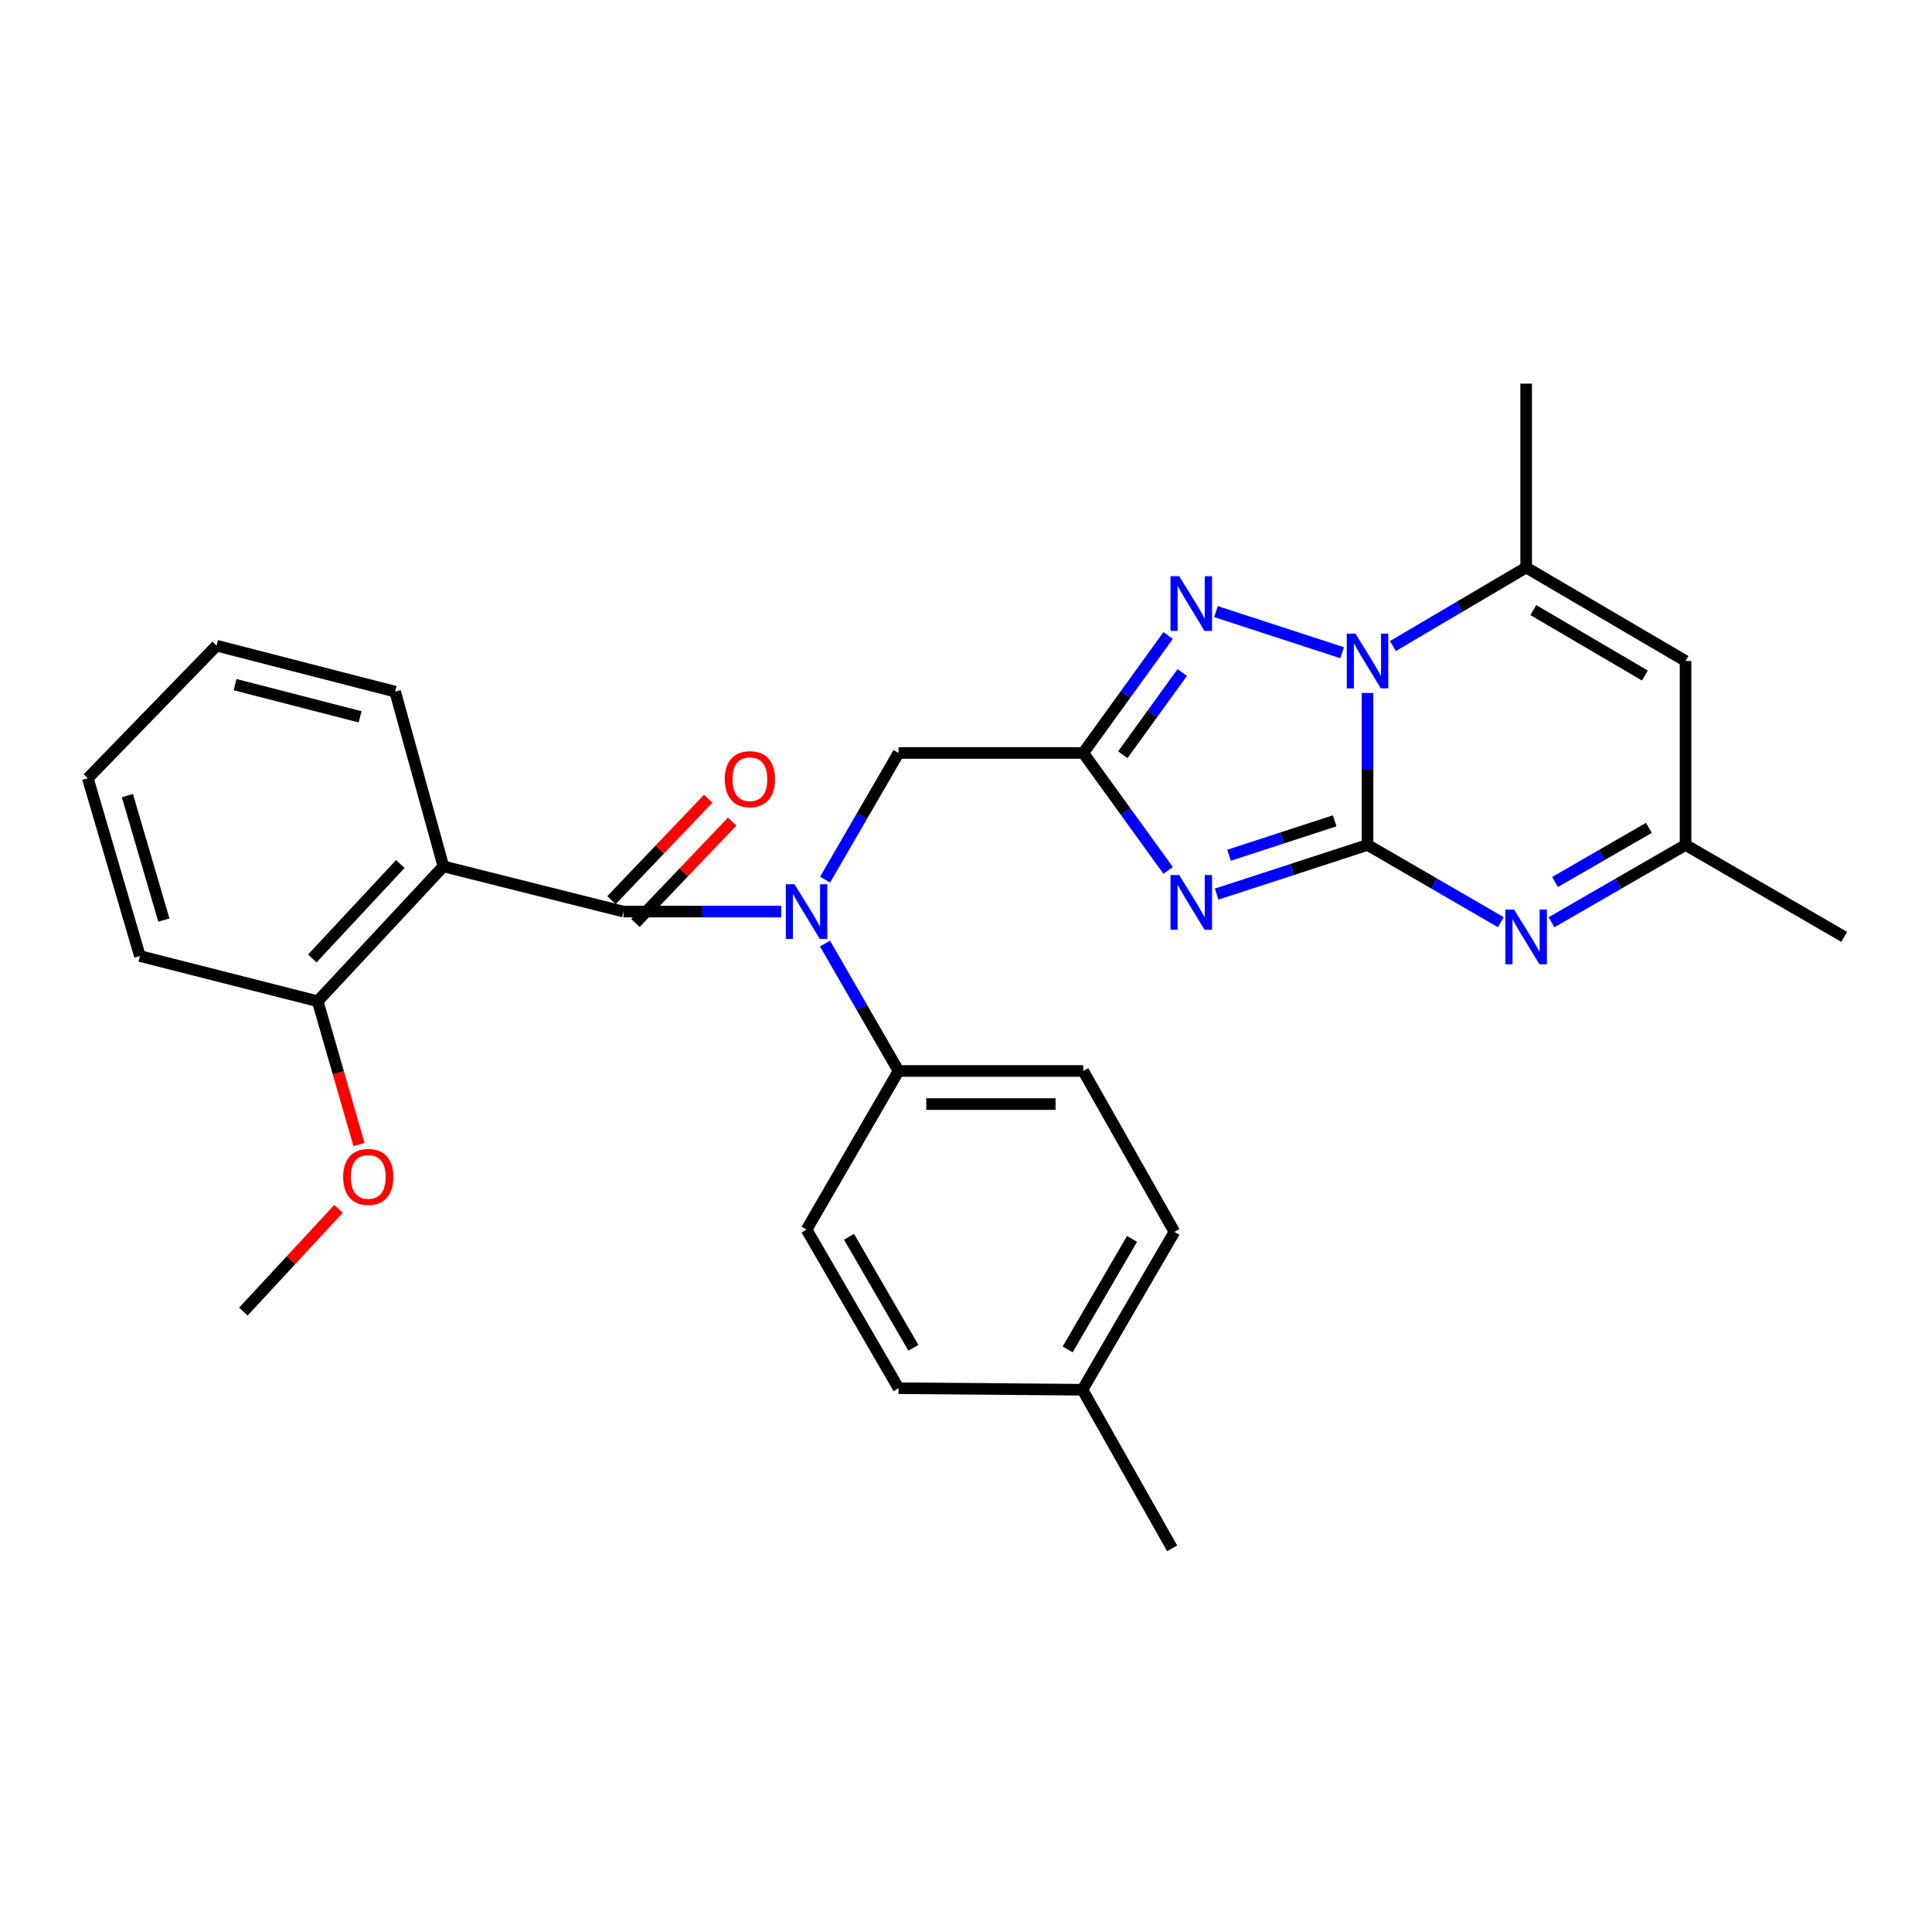 <?xml version='1.0' encoding='iso-8859-1'?>
<svg version='1.1' baseProfile='full'
              xmlns='http://www.w3.org/2000/svg'
                      xmlns:rdkit='http://www.rdkit.org/xml'
                      xmlns:xlink='http://www.w3.org/1999/xlink'
                  xml:space='preserve'
width='1000px' height='1000px' viewBox='0 0 1000 1000'>
<!-- END OF HEADER -->
<rect style='opacity:1.0;fill:#FFFFFF;stroke:none' width='1000' height='1000' x='0' y='0'> </rect>
<path class='bond-0' d='M 707.841,437.334 L 668.791,450.064' style='fill:none;fill-rule:evenodd;stroke:#000000;stroke-width:6px;stroke-linecap:butt;stroke-linejoin:miter;stroke-opacity:1' />
<path class='bond-0' d='M 668.791,450.064 L 629.741,462.794' style='fill:none;fill-rule:evenodd;stroke:#0000FF;stroke-width:6px;stroke-linecap:butt;stroke-linejoin:miter;stroke-opacity:1' />
<path class='bond-0' d='M 690.814,424.859 L 663.479,433.77' style='fill:none;fill-rule:evenodd;stroke:#000000;stroke-width:6px;stroke-linecap:butt;stroke-linejoin:miter;stroke-opacity:1' />
<path class='bond-0' d='M 663.479,433.77 L 636.145,442.681' style='fill:none;fill-rule:evenodd;stroke:#0000FF;stroke-width:6px;stroke-linecap:butt;stroke-linejoin:miter;stroke-opacity:1' />
<path class='bond-1' d='M 707.841,437.334 L 707.841,398.004' style='fill:none;fill-rule:evenodd;stroke:#000000;stroke-width:6px;stroke-linecap:butt;stroke-linejoin:miter;stroke-opacity:1' />
<path class='bond-1' d='M 707.841,398.004 L 707.841,358.674' style='fill:none;fill-rule:evenodd;stroke:#0000FF;stroke-width:6px;stroke-linecap:butt;stroke-linejoin:miter;stroke-opacity:1' />
<path class='bond-5' d='M 707.841,437.334 L 742.334,457.33' style='fill:none;fill-rule:evenodd;stroke:#000000;stroke-width:6px;stroke-linecap:butt;stroke-linejoin:miter;stroke-opacity:1' />
<path class='bond-5' d='M 742.334,457.33 L 776.827,477.327' style='fill:none;fill-rule:evenodd;stroke:#0000FF;stroke-width:6px;stroke-linecap:butt;stroke-linejoin:miter;stroke-opacity:1' />
<path class='bond-2' d='M 604.641,450.531 L 582.663,420.13' style='fill:none;fill-rule:evenodd;stroke:#0000FF;stroke-width:6px;stroke-linecap:butt;stroke-linejoin:miter;stroke-opacity:1' />
<path class='bond-2' d='M 582.663,420.13 L 560.686,389.729' style='fill:none;fill-rule:evenodd;stroke:#000000;stroke-width:6px;stroke-linecap:butt;stroke-linejoin:miter;stroke-opacity:1' />
<path class='bond-3' d='M 694.702,337.851 L 629.396,316.562' style='fill:none;fill-rule:evenodd;stroke:#0000FF;stroke-width:6px;stroke-linecap:butt;stroke-linejoin:miter;stroke-opacity:1' />
<path class='bond-6' d='M 720.963,334.399 L 755.451,314.069' style='fill:none;fill-rule:evenodd;stroke:#0000FF;stroke-width:6px;stroke-linecap:butt;stroke-linejoin:miter;stroke-opacity:1' />
<path class='bond-6' d='M 755.451,314.069 L 789.939,293.74' style='fill:none;fill-rule:evenodd;stroke:#000000;stroke-width:6px;stroke-linecap:butt;stroke-linejoin:miter;stroke-opacity:1' />
<path class='bond-11' d='M 560.686,389.729 L 465.087,389.729' style='fill:none;fill-rule:evenodd;stroke:#000000;stroke-width:6px;stroke-linecap:butt;stroke-linejoin:miter;stroke-opacity:1' />
<path class='bond-29' d='M 560.686,389.729 L 582.663,359.333' style='fill:none;fill-rule:evenodd;stroke:#000000;stroke-width:6px;stroke-linecap:butt;stroke-linejoin:miter;stroke-opacity:1' />
<path class='bond-29' d='M 582.663,359.333 L 604.639,328.937' style='fill:none;fill-rule:evenodd;stroke:#0000FF;stroke-width:6px;stroke-linecap:butt;stroke-linejoin:miter;stroke-opacity:1' />
<path class='bond-29' d='M 581.167,390.652 L 596.551,369.374' style='fill:none;fill-rule:evenodd;stroke:#000000;stroke-width:6px;stroke-linecap:butt;stroke-linejoin:miter;stroke-opacity:1' />
<path class='bond-29' d='M 596.551,369.374 L 611.934,348.097' style='fill:none;fill-rule:evenodd;stroke:#0000FF;stroke-width:6px;stroke-linecap:butt;stroke-linejoin:miter;stroke-opacity:1' />
<path class='bond-4' d='M 322.702,471.837 L 363.538,471.837' style='fill:none;fill-rule:evenodd;stroke:#000000;stroke-width:6px;stroke-linecap:butt;stroke-linejoin:miter;stroke-opacity:1' />
<path class='bond-4' d='M 363.538,471.837 L 404.373,471.837' style='fill:none;fill-rule:evenodd;stroke:#0000FF;stroke-width:6px;stroke-linecap:butt;stroke-linejoin:miter;stroke-opacity:1' />
<path class='bond-7' d='M 322.702,471.837 L 229.493,448.435' style='fill:none;fill-rule:evenodd;stroke:#000000;stroke-width:6px;stroke-linecap:butt;stroke-linejoin:miter;stroke-opacity:1' />
<path class='bond-13' d='M 328.903,477.752 L 353.945,451.5' style='fill:none;fill-rule:evenodd;stroke:#000000;stroke-width:6px;stroke-linecap:butt;stroke-linejoin:miter;stroke-opacity:1' />
<path class='bond-13' d='M 353.945,451.5 L 378.988,425.248' style='fill:none;fill-rule:evenodd;stroke:#FF0000;stroke-width:6px;stroke-linecap:butt;stroke-linejoin:miter;stroke-opacity:1' />
<path class='bond-13' d='M 316.502,465.923 L 341.545,439.671' style='fill:none;fill-rule:evenodd;stroke:#000000;stroke-width:6px;stroke-linecap:butt;stroke-linejoin:miter;stroke-opacity:1' />
<path class='bond-13' d='M 341.545,439.671 L 366.587,413.419' style='fill:none;fill-rule:evenodd;stroke:#FF0000;stroke-width:6px;stroke-linecap:butt;stroke-linejoin:miter;stroke-opacity:1' />
<path class='bond-10' d='M 803.06,477.359 L 837.749,457.346' style='fill:none;fill-rule:evenodd;stroke:#0000FF;stroke-width:6px;stroke-linecap:butt;stroke-linejoin:miter;stroke-opacity:1' />
<path class='bond-10' d='M 837.749,457.346 L 872.437,437.334' style='fill:none;fill-rule:evenodd;stroke:#000000;stroke-width:6px;stroke-linecap:butt;stroke-linejoin:miter;stroke-opacity:1' />
<path class='bond-10' d='M 804.903,456.511 L 829.185,442.502' style='fill:none;fill-rule:evenodd;stroke:#0000FF;stroke-width:6px;stroke-linecap:butt;stroke-linejoin:miter;stroke-opacity:1' />
<path class='bond-10' d='M 829.185,442.502 L 853.467,428.493' style='fill:none;fill-rule:evenodd;stroke:#000000;stroke-width:6px;stroke-linecap:butt;stroke-linejoin:miter;stroke-opacity:1' />
<path class='bond-21' d='M 789.939,293.74 L 789.939,198.569' style='fill:none;fill-rule:evenodd;stroke:#000000;stroke-width:6px;stroke-linecap:butt;stroke-linejoin:miter;stroke-opacity:1' />
<path class='bond-30' d='M 789.939,293.74 L 872.437,342.134' style='fill:none;fill-rule:evenodd;stroke:#000000;stroke-width:6px;stroke-linecap:butt;stroke-linejoin:miter;stroke-opacity:1' />
<path class='bond-30' d='M 793.643,315.781 L 851.391,349.657' style='fill:none;fill-rule:evenodd;stroke:#000000;stroke-width:6px;stroke-linecap:butt;stroke-linejoin:miter;stroke-opacity:1' />
<path class='bond-14' d='M 229.493,448.435 L 164.437,518.242' style='fill:none;fill-rule:evenodd;stroke:#000000;stroke-width:6px;stroke-linecap:butt;stroke-linejoin:miter;stroke-opacity:1' />
<path class='bond-14' d='M 207.197,447.222 L 161.658,496.087' style='fill:none;fill-rule:evenodd;stroke:#000000;stroke-width:6px;stroke-linecap:butt;stroke-linejoin:miter;stroke-opacity:1' />
<path class='bond-17' d='M 229.493,448.435 L 204.52,357.996' style='fill:none;fill-rule:evenodd;stroke:#000000;stroke-width:6px;stroke-linecap:butt;stroke-linejoin:miter;stroke-opacity:1' />
<path class='bond-8' d='M 427.068,455.305 L 446.077,422.517' style='fill:none;fill-rule:evenodd;stroke:#0000FF;stroke-width:6px;stroke-linecap:butt;stroke-linejoin:miter;stroke-opacity:1' />
<path class='bond-8' d='M 446.077,422.517 L 465.087,389.729' style='fill:none;fill-rule:evenodd;stroke:#000000;stroke-width:6px;stroke-linecap:butt;stroke-linejoin:miter;stroke-opacity:1' />
<path class='bond-12' d='M 427.027,488.378 L 446.057,521.357' style='fill:none;fill-rule:evenodd;stroke:#0000FF;stroke-width:6px;stroke-linecap:butt;stroke-linejoin:miter;stroke-opacity:1' />
<path class='bond-12' d='M 446.057,521.357 L 465.087,554.336' style='fill:none;fill-rule:evenodd;stroke:#000000;stroke-width:6px;stroke-linecap:butt;stroke-linejoin:miter;stroke-opacity:1' />
<path class='bond-9' d='M 872.437,342.134 L 872.437,437.334' style='fill:none;fill-rule:evenodd;stroke:#000000;stroke-width:6px;stroke-linecap:butt;stroke-linejoin:miter;stroke-opacity:1' />
<path class='bond-23' d='M 872.437,437.334 L 954.545,484.928' style='fill:none;fill-rule:evenodd;stroke:#000000;stroke-width:6px;stroke-linecap:butt;stroke-linejoin:miter;stroke-opacity:1' />
<path class='bond-15' d='M 465.087,554.336 L 560.686,554.336' style='fill:none;fill-rule:evenodd;stroke:#000000;stroke-width:6px;stroke-linecap:butt;stroke-linejoin:miter;stroke-opacity:1' />
<path class='bond-15' d='M 479.427,571.473 L 546.346,571.473' style='fill:none;fill-rule:evenodd;stroke:#000000;stroke-width:6px;stroke-linecap:butt;stroke-linejoin:miter;stroke-opacity:1' />
<path class='bond-16' d='M 465.087,554.336 L 417.483,636.434' style='fill:none;fill-rule:evenodd;stroke:#000000;stroke-width:6px;stroke-linecap:butt;stroke-linejoin:miter;stroke-opacity:1' />
<path class='bond-22' d='M 164.437,518.242 L 175.128,555.32' style='fill:none;fill-rule:evenodd;stroke:#000000;stroke-width:6px;stroke-linecap:butt;stroke-linejoin:miter;stroke-opacity:1' />
<path class='bond-22' d='M 175.128,555.32 L 185.818,592.397' style='fill:none;fill-rule:evenodd;stroke:#FF0000;stroke-width:6px;stroke-linecap:butt;stroke-linejoin:miter;stroke-opacity:1' />
<path class='bond-24' d='M 164.437,518.242 L 72.418,494.84' style='fill:none;fill-rule:evenodd;stroke:#000000;stroke-width:6px;stroke-linecap:butt;stroke-linejoin:miter;stroke-opacity:1' />
<path class='bond-19' d='M 560.686,554.336 L 607.881,637.624' style='fill:none;fill-rule:evenodd;stroke:#000000;stroke-width:6px;stroke-linecap:butt;stroke-linejoin:miter;stroke-opacity:1' />
<path class='bond-18' d='M 417.483,636.434 L 465.087,718.533' style='fill:none;fill-rule:evenodd;stroke:#000000;stroke-width:6px;stroke-linecap:butt;stroke-linejoin:miter;stroke-opacity:1' />
<path class='bond-18' d='M 439.449,640.152 L 472.772,697.621' style='fill:none;fill-rule:evenodd;stroke:#000000;stroke-width:6px;stroke-linecap:butt;stroke-linejoin:miter;stroke-opacity:1' />
<path class='bond-27' d='M 204.52,357.996 L 112.091,334.204' style='fill:none;fill-rule:evenodd;stroke:#000000;stroke-width:6px;stroke-linecap:butt;stroke-linejoin:miter;stroke-opacity:1' />
<path class='bond-27' d='M 186.383,371.024 L 121.683,354.369' style='fill:none;fill-rule:evenodd;stroke:#000000;stroke-width:6px;stroke-linecap:butt;stroke-linejoin:miter;stroke-opacity:1' />
<path class='bond-20' d='M 465.087,718.533 L 560.286,719.332' style='fill:none;fill-rule:evenodd;stroke:#000000;stroke-width:6px;stroke-linecap:butt;stroke-linejoin:miter;stroke-opacity:1' />
<path class='bond-31' d='M 607.881,637.624 L 560.286,719.332' style='fill:none;fill-rule:evenodd;stroke:#000000;stroke-width:6px;stroke-linecap:butt;stroke-linejoin:miter;stroke-opacity:1' />
<path class='bond-31' d='M 585.933,641.255 L 552.617,698.45' style='fill:none;fill-rule:evenodd;stroke:#000000;stroke-width:6px;stroke-linecap:butt;stroke-linejoin:miter;stroke-opacity:1' />
<path class='bond-25' d='M 560.286,719.332 L 606.7,801.431' style='fill:none;fill-rule:evenodd;stroke:#000000;stroke-width:6px;stroke-linecap:butt;stroke-linejoin:miter;stroke-opacity:1' />
<path class='bond-26' d='M 175.25,625.682 L 150.611,652.28' style='fill:none;fill-rule:evenodd;stroke:#FF0000;stroke-width:6px;stroke-linecap:butt;stroke-linejoin:miter;stroke-opacity:1' />
<path class='bond-26' d='M 150.611,652.28 L 125.973,678.878' style='fill:none;fill-rule:evenodd;stroke:#000000;stroke-width:6px;stroke-linecap:butt;stroke-linejoin:miter;stroke-opacity:1' />
<path class='bond-32' d='M 72.418,494.84 L 45.455,402.83' style='fill:none;fill-rule:evenodd;stroke:#000000;stroke-width:6px;stroke-linecap:butt;stroke-linejoin:miter;stroke-opacity:1' />
<path class='bond-32' d='M 84.819,476.219 L 65.945,411.812' style='fill:none;fill-rule:evenodd;stroke:#000000;stroke-width:6px;stroke-linecap:butt;stroke-linejoin:miter;stroke-opacity:1' />
<path class='bond-28' d='M 112.091,334.204 L 45.455,402.83' style='fill:none;fill-rule:evenodd;stroke:#000000;stroke-width:6px;stroke-linecap:butt;stroke-linejoin:miter;stroke-opacity:1' />
<path  class='atom-1' d='M 610.342 452.917
L 619.622 467.917
Q 620.542 469.397, 622.022 472.077
Q 623.502 474.757, 623.582 474.917
L 623.582 452.917
L 627.342 452.917
L 627.342 481.237
L 623.462 481.237
L 613.502 464.837
Q 612.342 462.917, 611.102 460.717
Q 609.902 458.517, 609.542 457.837
L 609.542 481.237
L 605.862 481.237
L 605.862 452.917
L 610.342 452.917
' fill='#0000FF'/>
<path  class='atom-2' d='M 701.581 327.974
L 710.861 342.974
Q 711.781 344.454, 713.261 347.134
Q 714.741 349.814, 714.821 349.974
L 714.821 327.974
L 718.581 327.974
L 718.581 356.294
L 714.701 356.294
L 704.741 339.894
Q 703.581 337.974, 702.341 335.774
Q 701.141 333.574, 700.781 332.894
L 700.781 356.294
L 697.101 356.294
L 697.101 327.974
L 701.581 327.974
' fill='#0000FF'/>
<path  class='atom-4' d='M 610.342 298.231
L 619.622 313.231
Q 620.542 314.711, 622.022 317.391
Q 623.502 320.071, 623.582 320.231
L 623.582 298.231
L 627.342 298.231
L 627.342 326.551
L 623.462 326.551
L 613.502 310.151
Q 612.342 308.231, 611.102 306.031
Q 609.902 303.831, 609.542 303.151
L 609.542 326.551
L 605.862 326.551
L 605.862 298.231
L 610.342 298.231
' fill='#0000FF'/>
<path  class='atom-6' d='M 783.679 470.768
L 792.959 485.768
Q 793.879 487.248, 795.359 489.928
Q 796.839 492.608, 796.919 492.768
L 796.919 470.768
L 800.679 470.768
L 800.679 499.088
L 796.799 499.088
L 786.839 482.688
Q 785.679 480.768, 784.439 478.568
Q 783.239 476.368, 782.879 475.688
L 782.879 499.088
L 779.199 499.088
L 779.199 470.768
L 783.679 470.768
' fill='#0000FF'/>
<path  class='atom-9' d='M 411.223 457.677
L 420.503 472.677
Q 421.423 474.157, 422.903 476.837
Q 424.383 479.517, 424.463 479.677
L 424.463 457.677
L 428.223 457.677
L 428.223 485.997
L 424.343 485.997
L 414.383 469.597
Q 413.223 467.677, 411.983 465.477
Q 410.783 463.277, 410.423 462.597
L 410.423 485.997
L 406.743 485.997
L 406.743 457.677
L 411.223 457.677
' fill='#0000FF'/>
<path  class='atom-14' d='M 375.158 403.3
Q 375.158 396.5, 378.518 392.7
Q 381.878 388.9, 388.158 388.9
Q 394.438 388.9, 397.798 392.7
Q 401.158 396.5, 401.158 403.3
Q 401.158 410.18, 397.758 414.1
Q 394.358 417.98, 388.158 417.98
Q 381.918 417.98, 378.518 414.1
Q 375.158 410.22, 375.158 403.3
M 388.158 414.78
Q 392.478 414.78, 394.798 411.9
Q 397.158 408.98, 397.158 403.3
Q 397.158 397.74, 394.798 394.94
Q 392.478 392.1, 388.158 392.1
Q 383.838 392.1, 381.478 394.9
Q 379.158 397.7, 379.158 403.3
Q 379.158 409.02, 381.478 411.9
Q 383.838 414.78, 388.158 414.78
' fill='#FF0000'/>
<path  class='atom-23' d='M 177.629 609.161
Q 177.629 602.361, 180.989 598.561
Q 184.349 594.761, 190.629 594.761
Q 196.909 594.761, 200.269 598.561
Q 203.629 602.361, 203.629 609.161
Q 203.629 616.041, 200.229 619.961
Q 196.829 623.841, 190.629 623.841
Q 184.389 623.841, 180.989 619.961
Q 177.629 616.081, 177.629 609.161
M 190.629 620.641
Q 194.949 620.641, 197.269 617.761
Q 199.629 614.841, 199.629 609.161
Q 199.629 603.601, 197.269 600.801
Q 194.949 597.961, 190.629 597.961
Q 186.309 597.961, 183.949 600.761
Q 181.629 603.561, 181.629 609.161
Q 181.629 614.881, 183.949 617.761
Q 186.309 620.641, 190.629 620.641
' fill='#FF0000'/>
</svg>
